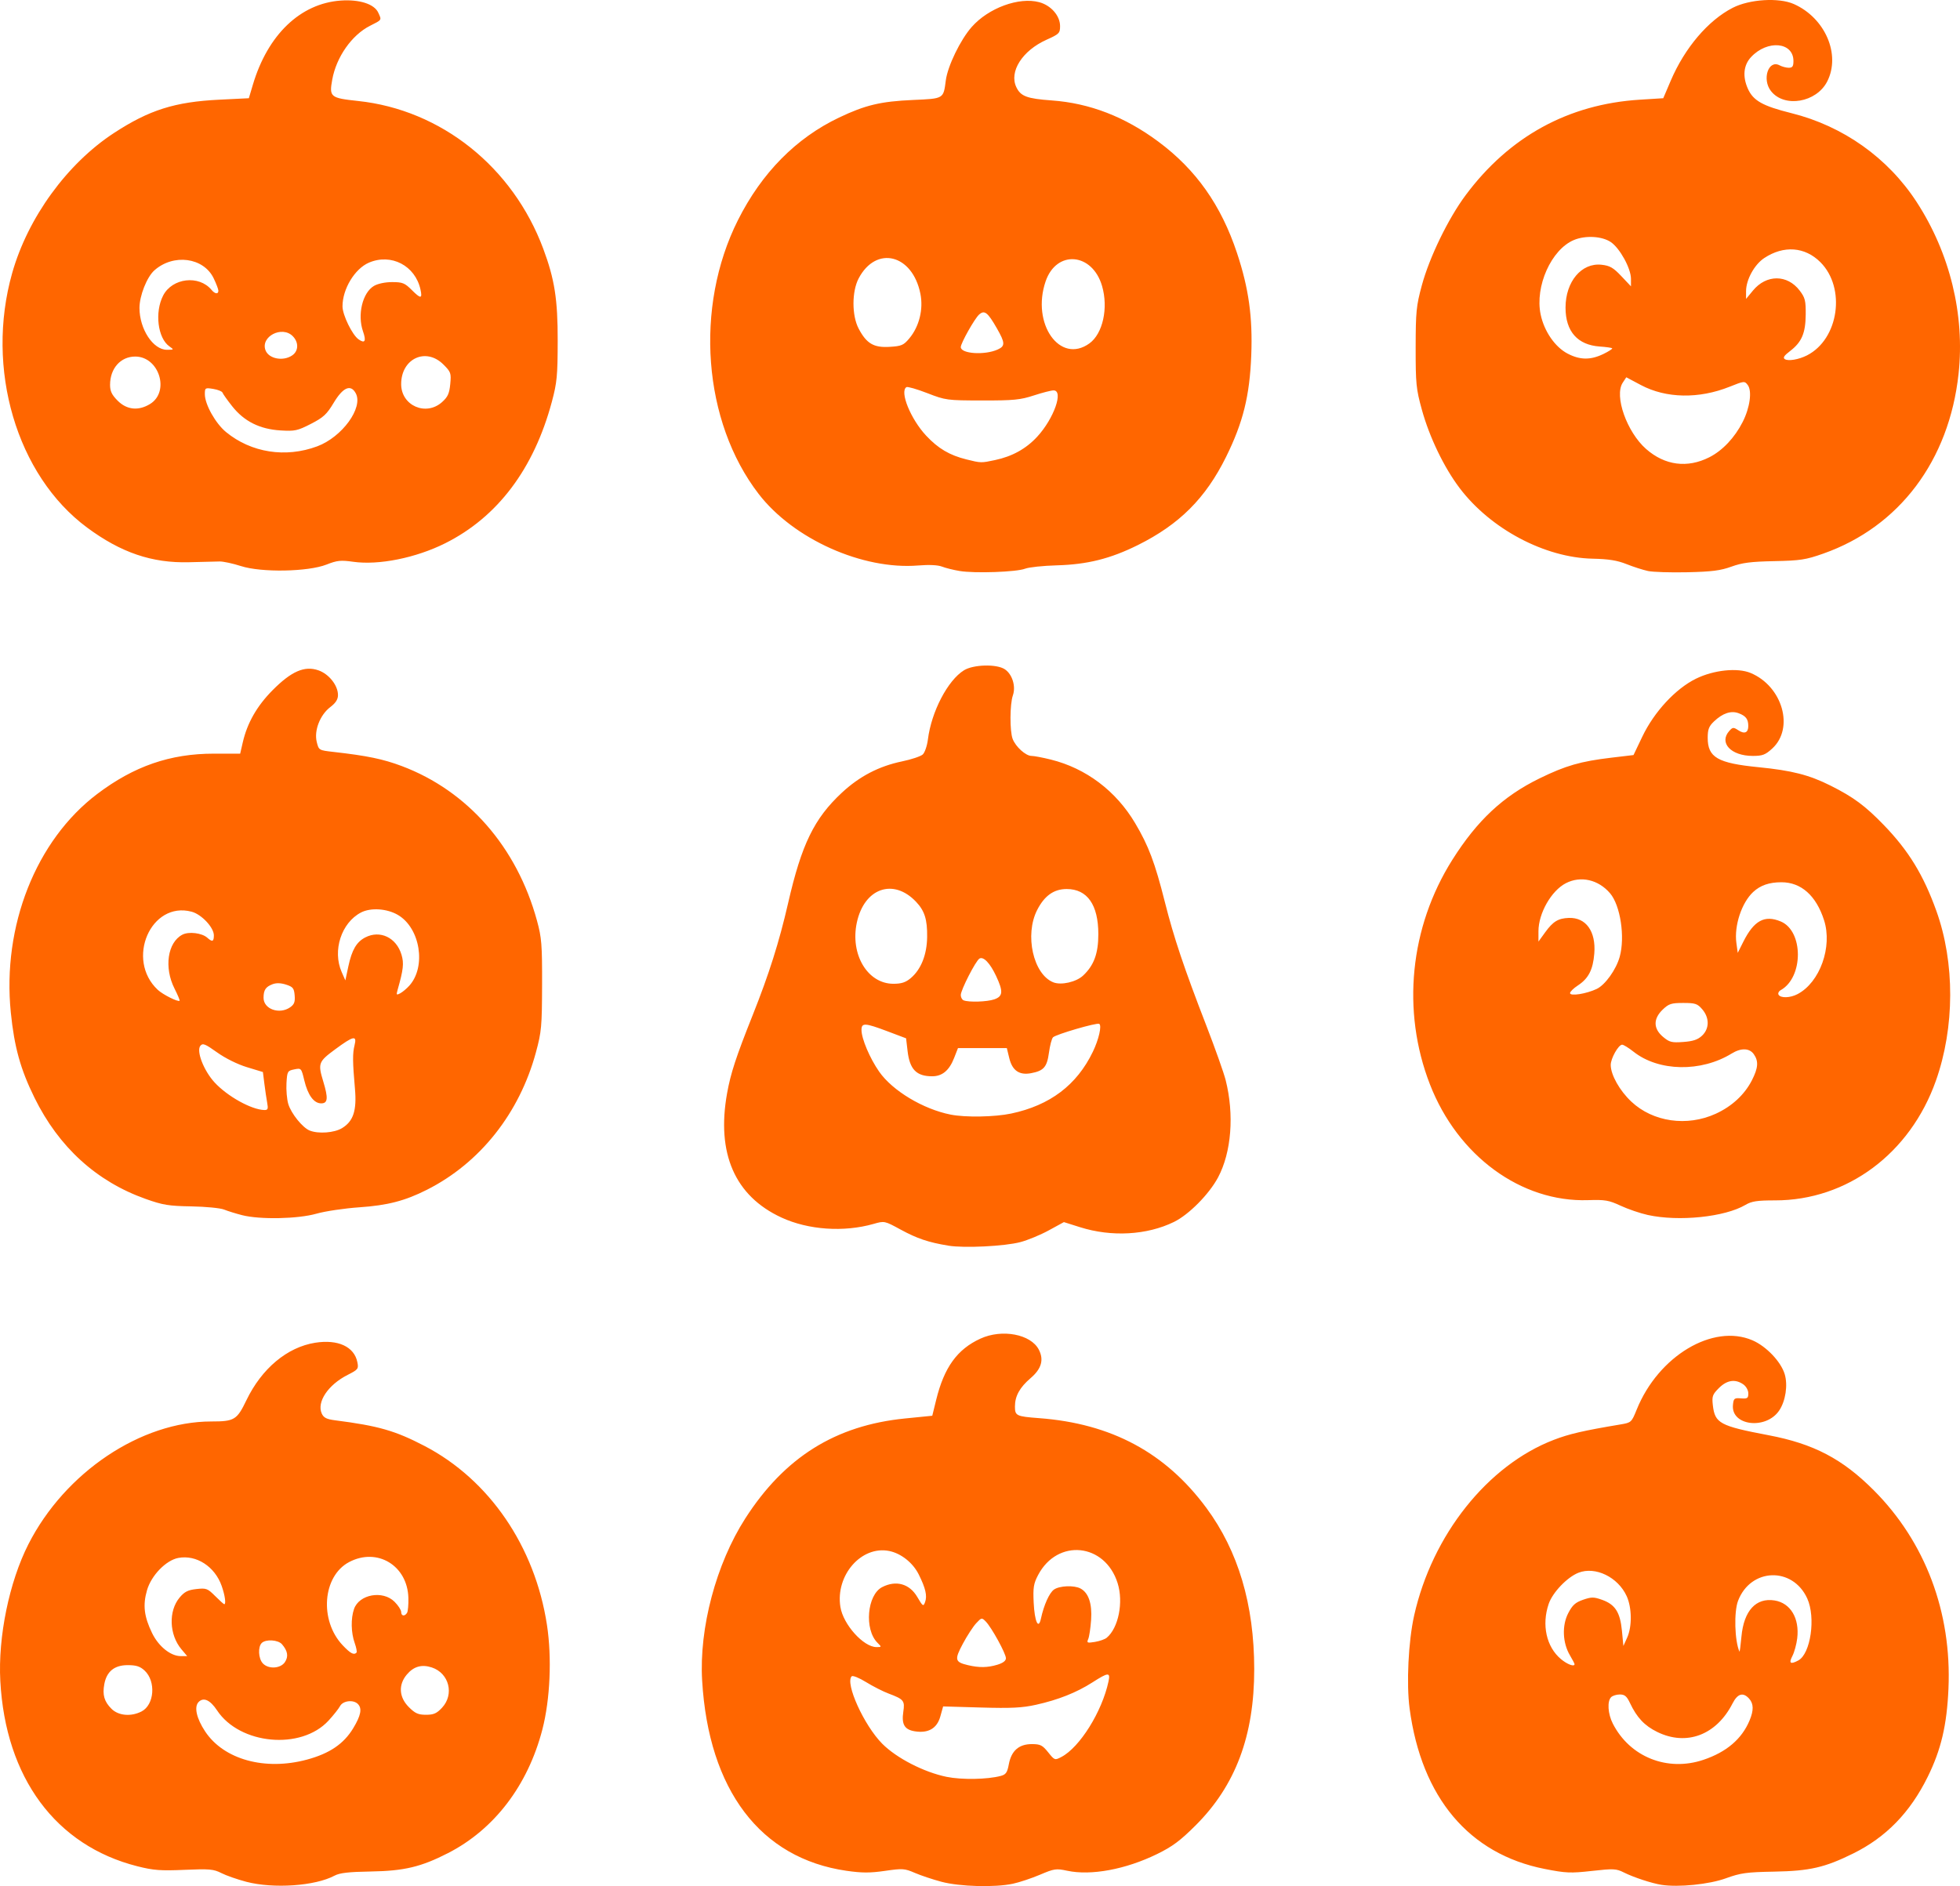 <svg xmlns="http://www.w3.org/2000/svg" xml:space="preserve" id="svg5725" height="436.517" width="453.543" version="1.1"><defs id="defs5729"></defs><path id="path6706" d="m 56.98,435.51 c -2.054,-0.538 -4.644,-1.443 -5.756,-2.01 -1.797,-0.917 -2.74,-1 -8.536,-0.75 -5.545,0.239 -7.169,0.116 -10.907,-0.829 -18.886,-4.776 -30.506,-20.494 -31.71,-42.892 -0.548,-10.203 2.063,-22.906 6.504,-31.641 8.451,-16.623 26.013,-28.408 42.335,-28.408 5.323,0 5.921,-0.362 8.108,-4.91 3.531,-7.342 9.446,-12.289 15.917,-13.311 5.272,-0.833 9.041,0.905 9.76,4.502 0.309,1.542 0.182,1.707 -2.258,2.944 -4.525,2.293 -7.193,6.287 -5.979,8.951 0.437,0.96 1.113,1.302 3.069,1.552 10.049,1.288 13.908,2.395 20.712,5.941 14.982,7.808 25.545,23.248 28.325,41.407 1.164,7.602 0.742,17.248 -1.059,24.201 -3.352,12.943 -11.134,23.144 -21.833,28.62 -6.258,3.203 -10.144,4.127 -17.893,4.256 -5.112,0.085 -7.181,0.323 -8.377,0.965 -4.468,2.396 -14.124,3.063 -20.421,1.413 z m 14.055,-28.273 c 5.23,-1.411 8.509,-3.636 10.697,-7.258 1.793,-2.967 2.102,-4.592 1.071,-5.623 -1.044,-1.044 -3.444,-0.757 -4.113,0.493 -0.33,0.616 -1.535,2.135 -2.678,3.375 -6.338,6.876 -20.528,5.563 -25.788,-2.385 -1.59,-2.402 -3.105,-3.096 -4.254,-1.947 -1.103,1.103 -0.513,3.789 1.5,6.828 4.31,6.507 13.838,9.142 23.566,6.517 z m -38.273,-11.149 c 2.967,-1.534 3.365,-6.986 0.69,-9.465 -1.04,-0.964 -1.932,-1.249 -3.906,-1.249 -3.065,0 -4.857,1.45 -5.406,4.377 -0.47,2.504 -0.025,4.049 1.65,5.724 1.613,1.613 4.539,1.871 6.971,0.613 z m 69.517,-0.848 c 2.893,-3.097 1.653,-8.005 -2.357,-9.329 -2.339,-0.772 -4.198,-0.242 -5.79,1.649 -1.988,2.363 -1.808,5.247 0.471,7.527 1.455,1.455 2.171,1.775 3.968,1.775 1.779,0 2.478,-0.306 3.707,-1.622 z m -36.342,-10.575 c 0.854,-1.303 0.643,-2.577 -0.682,-4.12 -0.899,-1.047 -3.761,-1.222 -4.696,-0.287 -0.905,0.905 -0.77,3.571 0.237,4.684 1.28,1.415 4.133,1.261 5.141,-0.277 z m -23.959,-2.969 c -2.83,-3.363 -3.025,-8.835 -0.427,-11.948 1.133,-1.357 1.925,-1.762 3.883,-1.982 2.294,-0.259 2.588,-0.149 4.354,1.617 1.042,1.042 1.988,1.894 2.103,1.894 0.458,0 0.166,-2.08 -0.597,-4.24 -1.587,-4.499 -5.859,-7.256 -10.029,-6.474 -2.848,0.534 -6.248,4.036 -7.243,7.459 -1.002,3.448 -0.692,6.087 1.167,9.924 1.497,3.091 4.292,5.341 6.635,5.341 h 1.492 z m 40.514,0.788 c 0.154,-0.154 -0.032,-1.153 -0.412,-2.219 -0.857,-2.4 -0.923,-5.69 -0.159,-7.882 1.19,-3.415 6.663,-4.388 9.382,-1.669 0.84,0.839 1.526,1.897 1.526,2.35 0,0.968 0.817,1.091 1.364,0.206 0.21,-0.34 0.348,-1.893 0.307,-3.453 -0.197,-7.496 -7.212,-11.736 -13.722,-8.293 -6.141,3.248 -6.927,13.506 -1.476,19.259 1.797,1.896 2.578,2.312 3.189,1.701 z m 135.395,53.037 c -2.01,-0.532 -4.798,-1.462 -6.194,-2.066 -2.368,-1.025 -2.833,-1.056 -6.919,-0.465 -3.466,0.501 -5.325,0.497 -8.907,-0.021 -19.915,-2.879 -31.891,-18.672 -33.393,-44.035 -0.719,-12.131 3.236,-26.998 9.975,-37.499 9.087,-14.161 20.868,-21.54 36.957,-23.147 l 6.321,-0.632 0.907,-3.691 c 1.85,-7.526 4.87,-11.701 10.245,-14.162 4.992,-2.285 11.653,-1.027 13.503,2.551 1.215,2.35 0.616,4.439 -1.887,6.582 -2.532,2.167 -3.638,4.165 -3.638,6.57 0,2.161 0.308,2.309 5.621,2.708 16.68,1.253 29.209,7.976 38.656,20.744 7.391,9.989 11.079,22.394 11.093,37.312 0.014,15.416 -4.316,26.967 -13.569,36.197 -3.56,3.551 -5.369,4.897 -8.906,6.627 -7.271,3.557 -15.293,5.046 -20.805,3.864 -2.555,-0.548 -2.994,-0.484 -6.28,0.914 -1.943,0.827 -4.762,1.767 -6.264,2.089 -4.175,0.895 -12.292,0.679 -16.517,-0.44 z m 13.694,-24.509 c 1.185,-0.317 1.504,-0.779 1.861,-2.697 0.582,-3.126 2.334,-4.664 5.311,-4.664 1.982,0 2.463,0.24 3.788,1.892 1.493,1.861 1.543,1.879 3.053,1.089 4.263,-2.231 9.408,-10.468 10.913,-17.471 0.47,-2.188 -0.018,-2.161 -3.716,0.205 -3.699,2.366 -7.913,4.038 -13.07,5.185 -3.187,0.709 -5.712,0.834 -12.728,0.632 l -8.752,-0.253 -0.653,2.334 c -0.774,2.764 -2.789,3.929 -5.917,3.421 -2.372,-0.385 -3.083,-1.602 -2.644,-4.526 0.384,-2.557 0.116,-2.887 -3.409,-4.209 -1.292,-0.485 -3.642,-1.68 -5.222,-2.657 -1.583,-0.979 -3.072,-1.577 -3.318,-1.331 -1.578,1.574 2.863,11.367 7.074,15.602 3.309,3.326 9.625,6.579 14.872,7.659 3.494,0.719 9.456,0.619 12.558,-0.211 z m -0.831,-25.72 c 1.341,-0.402 2.019,-0.911 2.019,-1.516 0,-1.082 -3.317,-7.127 -4.666,-8.502 -0.917,-0.935 -0.982,-0.922 -2.23,0.424 -0.707,0.763 -2.088,2.888 -3.069,4.723 -1.978,3.703 -1.851,4.242 1.17,4.956 2.596,0.614 4.524,0.59 6.776,-0.085 z m -27.717,-5.111 c -3.075,-3.075 -2.397,-11.055 1.093,-12.86 3.209,-1.659 6.337,-0.788 8.126,2.266 1.289,2.199 1.41,2.279 1.81,1.197 0.532,-1.438 0.122,-3.221 -1.479,-6.423 -1.34,-2.683 -4.087,-4.857 -6.827,-5.405 -6.44,-1.288 -12.461,5.619 -11.289,12.95 0.65,4.067 5.348,9.292 8.354,9.292 1.217,0 1.219,-0.012 0.211,-1.017 z m 53.057,-1.142 c 2.725,-2.262 3.918,-8.225 2.528,-12.644 -2.919,-9.281 -13.92,-10.396 -18.405,-1.865 -1.038,1.975 -1.186,2.898 -1.02,6.375 0.209,4.376 1.106,6.36 1.677,3.712 0.682,-3.161 1.948,-5.98 3.024,-6.734 1.284,-0.9 4.66,-1.034 6.135,-0.245 1.865,0.998 2.711,3.496 2.455,7.244 -0.129,1.895 -0.428,3.894 -0.664,4.442 -0.39,0.907 -0.252,0.968 1.533,0.678 1.079,-0.175 2.311,-0.608 2.737,-0.961 z m 128.367,57.178 c -2.231,-0.346 -6.461,-1.737 -8.705,-2.864 -1.754,-0.88 -2.383,-0.91 -7.392,-0.35 -4.95,0.553 -6,0.508 -10.946,-0.467 -17.472,-3.446 -28.471,-16.511 -31.227,-37.093 -0.77,-5.752 -0.293,-15.569 1.047,-21.555 4.173,-18.635 16.989,-34.76 32.311,-40.651 3.586,-1.379 6.787,-2.119 15.436,-3.569 2.49,-0.418 2.556,-0.478 3.762,-3.459 5.014,-12.388 17.641,-19.941 26.771,-16.014 3.201,1.377 6.601,4.948 7.469,7.845 0.759,2.535 0.2,6.211 -1.278,8.405 -3.042,4.514 -11.167,3.542 -10.701,-1.279 0.148,-1.531 0.299,-1.655 1.858,-1.534 1.488,0.117 1.697,-0.025 1.697,-1.145 0,-0.728 -0.499,-1.627 -1.161,-2.091 -1.852,-1.297 -3.788,-1.005 -5.644,0.851 -1.485,1.485 -1.636,1.909 -1.406,3.949 0.475,4.214 1.595,4.819 12.91,6.971 10.412,1.98 17.06,5.458 24.313,12.721 11.937,11.953 18.076,28.247 17.303,45.921 -0.371,8.472 -1.707,14.149 -4.81,20.433 -4.077,8.256 -9.637,13.97 -17.255,17.734 -6.56,3.241 -10.03,4.038 -18.245,4.189 -6.437,0.118 -7.775,0.303 -11.202,1.546 -3.873,1.405 -10.948,2.121 -14.906,1.508 z m 9.716,-28.93 c 5.349,-1.802 8.885,-4.82 10.679,-9.114 0.984,-2.355 0.95,-3.881 -0.112,-5.055 -1.391,-1.537 -2.662,-1.166 -3.828,1.119 -3.728,7.308 -10.632,9.925 -17.423,6.602 -2.941,-1.439 -4.729,-3.339 -6.322,-6.718 -0.73,-1.548 -1.217,-1.958 -2.326,-1.958 -0.771,0 -1.685,0.282 -2.029,0.627 -0.942,0.942 -0.754,3.864 0.393,6.113 3.943,7.729 12.618,11.197 20.968,8.385 z m -29.82,-22.143 c 0,-0.127 -0.486,-1.054 -1.079,-2.06 -1.698,-2.877 -1.86,-6.877 -0.394,-9.718 0.971,-1.883 1.653,-2.502 3.431,-3.117 1.952,-0.675 2.481,-0.675 4.391,0 3.037,1.073 4.198,2.872 4.61,7.144 l 0.342,3.544 0.876,-1.941 c 1.151,-2.549 1.099,-6.915 -0.112,-9.583 -2.003,-4.409 -7.249,-6.96 -11.159,-5.425 -2.612,1.025 -5.989,4.559 -6.894,7.213 -1.657,4.864 -0.536,9.937 2.82,12.761 1.468,1.235 3.167,1.87 3.167,1.183 z m 51.773,-0.855 c 2.856,-1.529 4.072,-9.938 2.073,-14.339 -3.372,-7.423 -13.099,-7.095 -16.015,0.541 -0.975,2.552 -0.79,9.255 0.324,11.752 0.064,0.144 0.272,-1.421 0.462,-3.476 0.554,-5.998 3.366,-9.06 7.679,-8.36 3.678,0.597 5.779,4.111 5.23,8.747 -0.164,1.381 -0.668,3.228 -1.122,4.105 -0.879,1.7 -0.465,2.012 1.37,1.03 z m -196.673,-96 c -4.607,-0.757 -7.225,-1.638 -11.047,-3.719 -3.725,-2.028 -3.744,-2.031 -6.266,-1.312 -6.882,1.964 -15.097,1.396 -21.309,-1.474 -10.776,-4.979 -15.088,-14.841 -12.581,-28.777 0.835,-4.641 2.055,-8.364 5.901,-18.015 3.797,-9.525 6.156,-16.983 8.218,-25.979 3.118,-13.605 6.018,-19.568 12.42,-25.535 4.085,-3.808 8.584,-6.151 13.954,-7.266 2.151,-0.447 4.3,-1.164 4.774,-1.593 0.474,-0.429 1.014,-2 1.201,-3.491 0.805,-6.423 4.589,-13.678 8.344,-15.999 2.187,-1.351 7.536,-1.491 9.436,-0.246 1.741,1.141 2.615,3.952 1.881,6.056 -0.71,2.035 -0.741,8.26 -0.051,10.075 0.69,1.815 3.034,3.93 4.356,3.93 0.586,0 2.608,0.383 4.493,0.852 8.134,2.021 15.06,7.245 19.486,14.699 3.117,5.249 4.59,9.156 6.879,18.242 2.081,8.26 4.433,15.269 9.63,28.696 2.02,5.219 4.019,10.858 4.442,12.532 2.021,7.993 1.341,16.72 -1.755,22.529 -2.072,3.888 -6.755,8.62 -10.198,10.304 -6.261,3.063 -14.438,3.523 -21.726,1.223 l -3.75,-1.183 -3.493,1.91 c -1.921,1.05 -4.881,2.275 -6.579,2.721 -3.671,0.965 -12.992,1.424 -16.662,0.821 z m 14.534,-30.573 c 8.985,-1.904 15.18,-6.59 18.897,-14.295 1.383,-2.867 2.119,-6.103 1.47,-6.465 -0.572,-0.318 -10.004,2.432 -10.689,3.117 -0.289,0.289 -0.71,1.886 -0.936,3.548 -0.454,3.345 -1.204,4.204 -4.148,4.757 -2.714,0.509 -4.335,-0.609 -5.032,-3.471 l -0.57,-2.343 h -5.651 -5.651 l -0.902,2.306 c -1.125,2.877 -2.739,4.221 -5.07,4.221 -3.643,0 -5.193,-1.588 -5.69,-5.829 l -0.347,-2.957 -4.272,-1.612 c -5.248,-1.981 -6.047,-2.024 -6.047,-0.327 0,2.014 1.914,6.535 4.085,9.649 3.08,4.418 10.161,8.675 16.538,9.944 3.429,0.682 10.201,0.564 14.014,-0.244 z m -3.908,-26.429 c 2.021,-0.705 2.105,-1.819 0.408,-5.432 -1.392,-2.964 -2.933,-4.567 -3.847,-4.002 -0.872,0.539 -4.316,7.269 -4.316,8.434 0,0.529 0.294,1.081 0.653,1.226 1.206,0.487 5.442,0.351 7.102,-0.227 z m -19.341,-4.906 c 2.388,-2.01 3.75,-5.423 3.803,-9.531 0.052,-4.047 -0.577,-6.044 -2.562,-8.142 -5.243,-5.541 -11.997,-3.172 -13.708,4.809 -1.58,7.369 2.484,14.166 8.47,14.166 1.849,0 2.829,-0.319 3.997,-1.302 z m 39.889,-0.596 c 2.517,-2.364 3.527,-5.109 3.527,-9.589 0,-6.797 -2.555,-10.443 -7.318,-10.443 -2.973,0 -5.149,1.546 -6.839,4.858 -2.938,5.759 -0.901,14.883 3.736,16.733 1.818,0.726 5.299,-0.061 6.894,-1.559 z m -194.611,55.448 c -1.436,-0.367 -3.316,-0.951 -4.177,-1.298 -0.862,-0.347 -4.269,-0.677 -7.571,-0.734 -5.241,-0.09 -6.587,-0.309 -10.58,-1.73 -11.366,-4.044 -20.077,-11.979 -25.707,-23.418 -3.244,-6.59 -4.672,-11.735 -5.479,-19.731 -2.02,-20.006 5.829,-39.855 19.994,-50.568 8.513,-6.438 16.879,-9.331 26.988,-9.331 h 6.093 l 0.609,-2.638 c 1.033,-4.476 3.268,-8.387 6.871,-12.027 4.362,-4.405 7.422,-5.736 10.626,-4.619 2.44,0.85 4.526,3.488 4.526,5.722 0,1.01 -0.52,1.824 -1.781,2.786 -2.375,1.811 -3.783,5.437 -3.133,8.068 0.473,1.914 0.494,1.926 3.869,2.308 7.781,0.879 11.471,1.643 15.808,3.273 15.25,5.731 26.641,18.755 31.282,35.767 1.084,3.974 1.208,5.531 1.183,14.882 -0.026,9.631 -0.137,10.844 -1.422,15.598 -3.815,14.107 -12.933,25.607 -25.226,31.815 -5.073,2.562 -9.099,3.607 -15.619,4.055 -3.446,0.237 -7.911,0.9 -9.921,1.473 -4.302,1.228 -13.093,1.405 -17.231,0.347 z m 23.137,-20.144 c 2.619,-1.597 3.428,-4.07 2.983,-9.12 -0.547,-6.204 -0.566,-8.176 -0.093,-10.056 0.596,-2.373 -0.233,-2.199 -4.487,0.941 -3.891,2.873 -4.026,3.243 -2.736,7.496 1.158,3.818 1.042,5.008 -0.49,5.008 -1.705,0 -3.093,-1.895 -3.923,-5.352 -0.674,-2.811 -0.702,-2.84 -2.315,-2.513 -1.561,0.317 -1.64,0.457 -1.8,3.184 -0.092,1.569 0.094,3.738 0.415,4.82 0.649,2.189 3.296,5.48 4.946,6.148 2.012,0.815 5.7,0.541 7.501,-0.557 z m -17.324,-5.861 c -0.171,-0.933 -0.464,-2.917 -0.651,-4.409 l -0.341,-2.712 -3.686,-1.12 c -2.195,-0.667 -4.992,-2.052 -6.915,-3.424 -2.76,-1.97 -3.321,-2.193 -3.863,-1.54 -0.997,1.202 0.769,5.766 3.289,8.5 2.971,3.223 8.536,6.308 11.505,6.378 0.816,0.019 0.923,-0.251 0.662,-1.674 z m 5.326,-22.111 c 0.935,-0.655 1.155,-1.24 1.03,-2.741 -0.139,-1.666 -0.391,-1.983 -1.986,-2.499 -1.206,-0.39 -2.267,-0.423 -3.122,-0.098 -1.601,0.609 -2.082,1.33 -2.092,3.139 -0.015,2.632 3.675,3.947 6.17,2.199 z m -26.771,-4.324 c -2.465,-4.864 -1.614,-10.687 1.823,-12.476 1.479,-0.77 4.527,-0.396 5.756,0.706 1.171,1.05 1.525,0.923 1.525,-0.548 0,-1.824 -2.855,-4.865 -5.139,-5.473 -9.445,-2.517 -15.336,11.089 -7.832,18.089 1.181,1.102 4.7,2.858 5.043,2.516 0.091,-0.091 -0.438,-1.357 -1.177,-2.815 z m 54.33,-0.67 c 3.968,-4.401 2.529,-13.347 -2.635,-16.373 -2.541,-1.489 -6.292,-1.737 -8.545,-0.564 -4.548,2.366 -6.646,8.828 -4.473,13.773 l 0.853,1.941 0.696,-3.255 c 0.814,-3.808 1.889,-5.644 3.915,-6.692 3.417,-1.767 7.193,0.033 8.38,3.995 0.602,2.008 0.445,3.403 -0.924,8.232 -0.309,1.089 -0.234,1.171 0.64,0.701 0.544,-0.293 1.486,-1.084 2.093,-1.756 z m 286.572,53.064 c -1.744,-0.383 -4.564,-1.344 -6.266,-2.136 -2.738,-1.274 -3.608,-1.423 -7.534,-1.293 -15.496,0.513 -30.169,-10.232 -36.604,-26.804 -6.596,-16.987 -4.661,-36.357 5.191,-51.966 5.765,-9.133 11.755,-14.725 20.186,-18.845 6.032,-2.948 9.477,-3.941 16.611,-4.788 l 5.124,-0.609 2.024,-4.24 c 2.745,-5.751 7.689,-11.097 12.414,-13.424 4.117,-2.027 9.625,-2.603 12.672,-1.326 7.37,3.088 10.136,12.765 4.994,17.477 -1.598,1.464 -2.253,1.713 -4.513,1.713 -5.059,0 -7.901,-3.052 -5.407,-5.808 0.767,-0.848 0.948,-0.859 2.066,-0.127 1.45,0.95 2.318,0.568 2.307,-1.015 -0.012,-1.577 -0.554,-2.292 -2.222,-2.926 -1.758,-0.668 -3.71,-0.018 -5.733,1.913 -1.159,1.106 -1.436,1.832 -1.436,3.767 0,4.544 2.295,5.874 11.749,6.807 7.752,0.765 11.747,1.788 16.709,4.279 5.287,2.654 8.005,4.668 12.317,9.131 5.715,5.915 9.151,11.532 12.136,19.845 4.31,12 4.267,26.953 -0.113,39.325 -5.956,16.823 -20.538,27.675 -37.187,27.675 -4.167,0 -5.434,0.192 -6.875,1.042 -4.771,2.815 -15.416,3.914 -22.611,2.334 z m 15.731,-23.422 c 3.74,-1.708 6.67,-4.418 8.371,-7.742 1.465,-2.862 1.58,-4.419 0.448,-6.037 -1.008,-1.439 -2.95,-1.5 -5.13,-0.161 -7.099,4.36 -16.898,4.178 -22.705,-0.422 -1.127,-0.892 -2.312,-1.622 -2.634,-1.622 -0.861,0 -2.656,3.189 -2.645,4.7 0.017,2.3 2.062,5.934 4.776,8.484 5.001,4.701 12.882,5.831 19.52,2.8 z m -3.169,-18.066 c 1.727,-1.623 1.749,-4.141 0.052,-6.113 -1.121,-1.304 -1.607,-1.465 -4.404,-1.465 -2.767,0 -3.336,0.184 -4.745,1.534 -2.219,2.126 -2.193,4.402 0.071,6.307 1.488,1.252 2.005,1.383 4.692,1.188 2.258,-0.163 3.352,-0.53 4.333,-1.452 z m 22.095,-9.62 c 5.177,-2.705 8.13,-10.936 6.141,-17.117 -1.832,-5.691 -5.297,-8.776 -9.859,-8.776 -2.832,0 -4.874,0.704 -6.541,2.254 -2.671,2.485 -4.431,7.821 -3.887,11.787 l 0.316,2.302 1.282,-2.558 c 2.474,-4.937 4.931,-6.271 8.669,-4.709 5.284,2.208 5.286,12.932 0,15.889 -0.475,0.266 -0.7,0.75 -0.499,1.075 0.503,0.813 2.679,0.741 4.376,-0.146 z m -46.461,-1.206 c 1.964,-0.932 4.494,-4.47 5.318,-7.439 1.273,-4.581 0.162,-11.898 -2.232,-14.698 -2.712,-3.172 -6.8,-4.103 -10.23,-2.329 -3.365,1.74 -6.339,6.96 -6.339,11.125 v 2.385 l 1.55,-2.14 c 1.824,-2.518 3.014,-3.245 5.459,-3.337 3.979,-0.15 6.324,3.114 5.913,8.23 -0.303,3.776 -1.341,5.789 -3.824,7.416 -0.983,0.644 -1.787,1.435 -1.787,1.756 0,0.768 3.755,0.178 6.173,-0.969 z m -147.418,-96.722 c -1.436,-0.239 -3.281,-0.699 -4.101,-1.021 -0.934,-0.367 -2.98,-0.463 -5.483,-0.257 -12.865,1.059 -28.874,-6.113 -36.912,-16.537 -12.919,-16.753 -14.925,-43.253 -4.799,-63.406 5.486,-10.918 13.436,-18.981 23.393,-23.722 6.074,-2.892 9.622,-3.738 17.087,-4.07 7.2,-0.321 7.049,-0.231 7.61,-4.528 0.434,-3.326 3.37,-9.387 5.987,-12.36 3.878,-4.405 10.951,-7.002 15.636,-5.74 2.718,0.732 4.818,3.14 4.818,5.525 0,1.645 -0.202,1.849 -3.139,3.167 -5.59,2.509 -8.692,7.373 -6.989,10.961 1.01,2.129 2.448,2.668 8.219,3.084 8.761,0.631 16.902,3.778 24.64,9.525 8.729,6.484 14.539,14.716 18.218,25.811 2.707,8.165 3.63,14.784 3.292,23.618 -0.358,9.388 -1.895,15.591 -5.837,23.557 -4.727,9.551 -10.785,15.609 -20.39,20.387 -6.372,3.17 -11.695,4.5 -18.798,4.698 -3.159,0.088 -6.449,0.437 -7.31,0.776 -1.963,0.772 -11.661,1.113 -15.143,0.533 z m 8.198,-25.676 c 3.976,-0.844 7.182,-2.62 9.744,-5.4 3.872,-4.201 6.173,-10.722 3.782,-10.722 -0.544,0 -2.6,0.527 -4.569,1.172 -3.113,1.019 -4.668,1.171 -11.934,1.161 -8.156,-0.012 -8.458,-0.051 -12.707,-1.698 -2.394,-0.927 -4.567,-1.554 -4.83,-1.391 -1.622,1.003 0.976,7.395 4.565,11.233 2.785,2.977 5.417,4.53 9.317,5.497 3.38,0.838 3.385,0.838 6.632,0.149 z m 0.612,-25.586 c 1.756,-0.8 1.726,-1.54 -0.198,-4.902 -2.136,-3.734 -2.876,-4.302 -4.127,-3.17 -1.037,0.938 -4.225,6.608 -4.225,7.513 0,1.558 5.558,1.921 8.549,0.558 z m 21.214,-1.411 c 3.103,-2.238 4.415,-8.177 2.932,-13.277 -2.252,-7.745 -10.562,-8.428 -13.068,-1.073 -3.341,9.806 3.334,19.256 10.136,14.35 z m -41.662,-1.175 c 2.285,-2.729 3.274,-6.731 2.552,-10.326 -1.837,-9.147 -10.227,-11.235 -14.281,-3.553 -1.6,3.033 -1.602,8.614 0,11.642 1.822,3.453 3.48,4.43 7.143,4.21 2.778,-0.167 3.245,-0.368 4.59,-1.974 z m 170.897,53.844 c -1.149,-0.247 -3.381,-0.965 -4.961,-1.595 -2.141,-0.854 -4.135,-1.172 -7.832,-1.251 -11.076,-0.235 -23.582,-6.868 -30.744,-16.305 -3.624,-4.774 -7.017,-11.815 -8.775,-18.205 -1.316,-4.784 -1.435,-5.987 -1.427,-14.36 0.012,-8.277 0.142,-9.63 1.421,-14.359 1.765,-6.53 6.115,-15.488 10.155,-20.914 10.095,-13.557 23.762,-21.05 40.286,-22.085 l 5.433,-0.341 1.722,-4.039 c 3.24,-7.599 8.647,-13.964 14.347,-16.887 3.885,-1.993 10.662,-2.414 14.132,-0.879 7.259,3.211 10.917,11.691 7.735,17.93 -2.49,4.88 -9.917,6.151 -13.005,2.225 -2.14,-2.721 -0.602,-7.347 1.983,-5.963 0.58,0.31 1.539,0.564 2.132,0.564 0.851,0 1.079,-0.331 1.079,-1.566 0,-4.408 -6.022,-4.965 -9.811,-0.908 -1.732,1.855 -2.001,4.461 -0.752,7.285 1.239,2.801 3.409,4.026 10.079,5.689 11.979,2.986 22.33,10.328 28.985,20.557 7.709,11.851 11.189,26.115 9.705,39.786 -2.178,20.067 -13.712,35.394 -31.302,41.596 -4.053,1.429 -5.302,1.621 -11.343,1.744 -5.419,0.11 -7.42,0.367 -9.921,1.275 -2.511,0.911 -4.532,1.169 -10.182,1.297 -3.877,0.087 -7.989,-0.042 -9.138,-0.29 z m 14.221,-26.321 c 3.051,-1.546 5.871,-4.536 7.721,-8.186 1.676,-3.307 2.2,-7.155 1.163,-8.533 -0.72,-0.957 -0.837,-0.945 -4.185,0.394 -7.123,2.85 -14.703,2.712 -20.514,-0.374 l -3.407,-1.809 -0.828,1.264 c -1.998,3.049 0.95,11.401 5.41,15.327 4.335,3.816 9.546,4.498 14.641,1.917 z m 22.602,-23.582 c 7.356,-3.755 9.054,-15.601 3.091,-21.564 -3.579,-3.579 -8.484,-3.94 -12.991,-0.957 -2.285,1.512 -4.209,5.021 -4.209,7.677 v 1.782 l 1.594,-1.934 c 3.106,-3.768 7.94,-3.767 10.813,0.001 1.258,1.65 1.426,2.32 1.397,5.571 -0.039,4.314 -0.929,6.376 -3.649,8.451 -1.372,1.047 -1.678,1.529 -1.175,1.854 0.788,0.508 3.232,0.088 5.129,-0.88 z m -47.143,-0.306 c 1.254,-0.607 2.179,-1.206 2.054,-1.331 -0.125,-0.124 -1.408,-0.307 -2.852,-0.405 -5.163,-0.351 -7.941,-3.5 -7.941,-9 0,-6.027 3.701,-10.436 8.334,-9.928 1.926,0.211 2.716,0.665 4.569,2.627 l 2.24,2.371 v -1.738 c 0,-2.411 -2.571,-7.095 -4.671,-8.511 -2.036,-1.372 -5.877,-1.586 -8.53,-0.475 -5.239,2.193 -9.054,10.719 -7.704,17.22 0.808,3.892 3.317,7.54 6.237,9.069 2.861,1.498 5.317,1.528 8.265,0.1 z M 55.755,131.011 c -1.867,-0.605 -4.099,-1.084 -4.961,-1.066 -0.862,0.018 -4.034,0.098 -7.049,0.176 -8.573,0.225 -15.752,-2.216 -23.589,-8.019 C 3.834,110.015 -3.438,85.312 2.816,63.201 c 3.631,-12.835 12.726,-25.349 23.569,-32.428 8.161,-5.327 14.063,-7.194 24.359,-7.702 l 6.838,-0.338 0.933,-3.133 c 3.445,-11.573 10.99,-18.8 20.323,-19.468 4.334,-0.31 7.781,0.799 8.691,2.796 0.81,1.777 0.914,1.613 -1.927,3.053 -4.207,2.132 -7.775,7.221 -8.721,12.44 -0.731,4.029 -0.443,4.268 5.964,4.949 19.24,2.045 35.82,15.278 42.87,34.215 2.621,7.041 3.351,11.699 3.334,21.28 -0.014,8.129 -0.164,9.69 -1.356,14.137 -4.159,15.526 -12.568,26.678 -24.682,32.734 -6.78,3.39 -15.368,5.119 -21.27,4.283 -2.898,-0.41 -3.729,-0.324 -6.182,0.641 -4.285,1.686 -15.089,1.877 -19.804,0.35 z m 17.647,-27.712 c 5.763,-2.145 10.706,-8.943 8.924,-12.272 -1.163,-2.172 -2.954,-1.402 -5.112,2.198 -1.603,2.674 -2.375,3.388 -5.272,4.874 -3.105,1.593 -3.706,1.722 -7.049,1.518 -4.795,-0.294 -8.408,-2.105 -11.169,-5.599 -1.127,-1.426 -2.131,-2.839 -2.232,-3.141 -0.1,-0.302 -1.062,-0.691 -2.137,-0.866 -1.885,-0.306 -1.954,-0.263 -1.954,1.215 0,2.365 2.47,6.774 4.921,8.782 5.82,4.77 13.772,6.011 21.081,3.29 z m -38.697,-9.788 c 4.66,-2.841 2.127,-10.991 -3.416,-10.991 -3.385,0 -5.82,2.741 -5.82,6.553 0,1.471 0.405,2.311 1.775,3.681 2.108,2.108 4.797,2.381 7.461,0.756 z m 67.58,-0.448 c 1.333,-1.191 1.691,-1.975 1.901,-4.164 0.244,-2.541 0.152,-2.804 -1.581,-4.538 -4.044,-4.044 -9.777,-1.383 -9.777,4.538 0,4.978 5.725,7.5 9.458,4.165 z m -34.638,-10.833 c 1.46,-1.023 1.499,-3.026 0.086,-4.439 -2.492,-2.492 -7.495,0.113 -6.292,3.278 0.757,1.992 4.12,2.621 6.205,1.161 z m -28.443,-2.058 c -2.709,-1.897 -3.448,-7.914 -1.448,-11.782 2.106,-4.073 8.286,-4.796 11.181,-1.308 0.804,0.968 1.595,1.067 1.595,0.199 0,-0.34 -0.495,-1.64 -1.099,-2.889 -2.332,-4.816 -9.293,-5.743 -13.707,-1.825 -1.738,1.543 -3.46,5.895 -3.453,8.726 0.012,4.876 3.152,9.66 6.342,9.66 1.665,0 1.679,-0.019 0.589,-0.782 z m 44.794,-3.484 c -1.341,-3.848 -0.114,-8.95 2.529,-10.512 0.894,-0.528 2.599,-0.887 4.214,-0.887 2.409,0 2.92,0.207 4.558,1.845 2.069,2.069 2.477,2.042 1.999,-0.132 -1.215,-5.53 -6.768,-8.424 -11.928,-6.216 -3.285,1.406 -6.128,6.118 -6.114,10.134 0.012,1.991 2.255,6.596 3.722,7.623 1.473,1.032 1.812,0.416 1.02,-1.856 z" style="fill:#ff6600;stroke-width:1"></path></svg>
